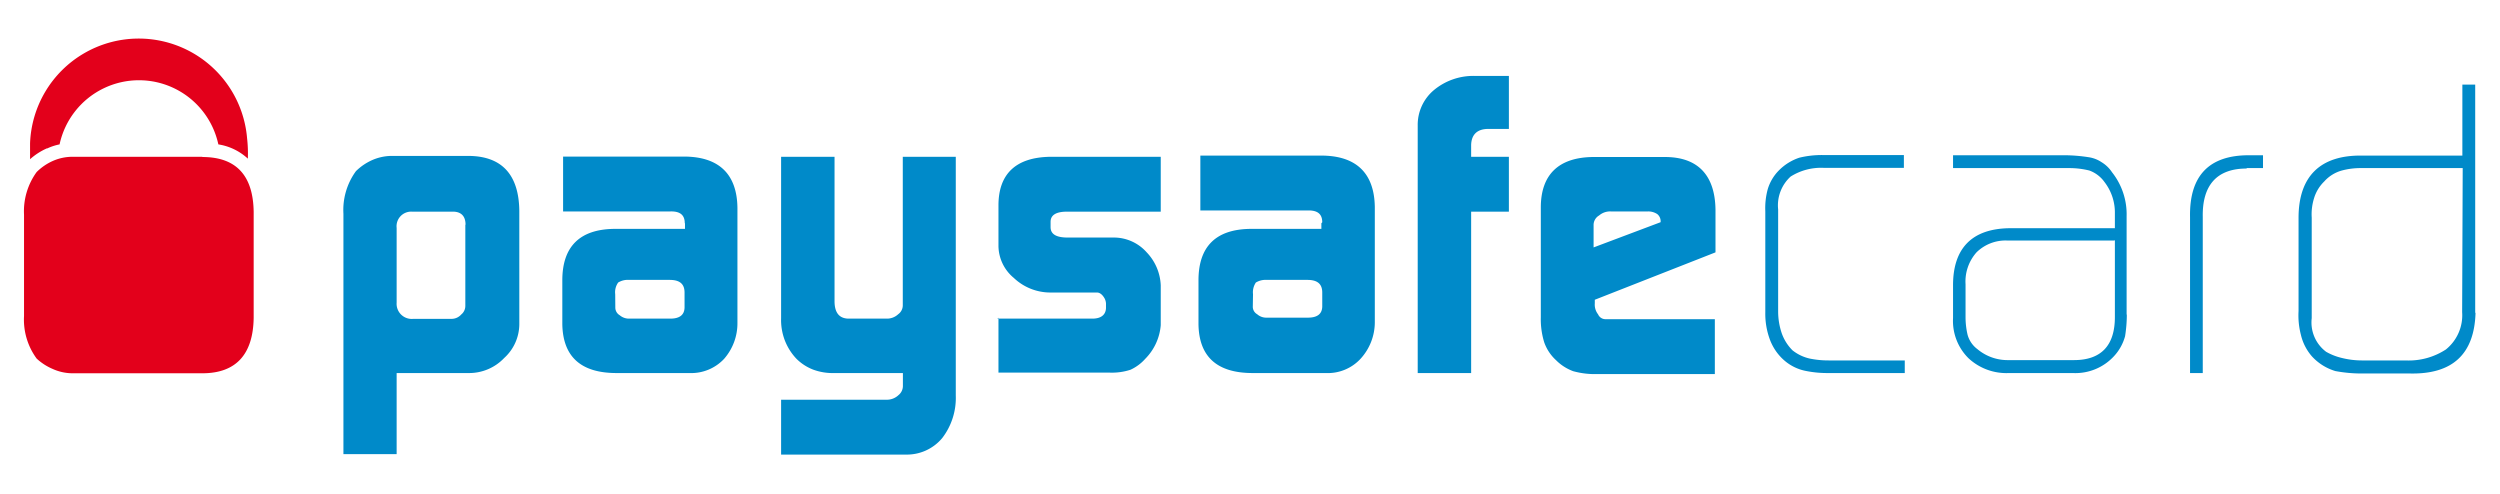 <svg id="Layer_1" data-name="Layer 1" xmlns="http://www.w3.org/2000/svg" viewBox="0 0 227.85 45"><defs><style>.cls-1{fill:#008ac9;}.cls-2{fill:#e3001b;}</style></defs><path class="cls-1" d="M42.43,20.48c0-.77-.39-1.17-1.1-1.19H37.54a1.33,1.33,0,0,0-1.39,1.48v6.81a1.38,1.38,0,0,0,1.52,1.48h3.46a1.18,1.18,0,0,0,.91-.4,1,1,0,0,0,.37-.79l0-7.39Zm-11.13-1a6,6,0,0,1,1.14-3.88,5,5,0,0,1,1.46-1,4.49,4.49,0,0,1,1.76-.39h7c3.06,0,4.63,1.69,4.67,5V29.57a4.18,4.18,0,0,1-1.38,3.06A4.4,4.4,0,0,1,42.72,34H36.15v7.39H31.3V19.51m24.78,8.54a.81.81,0,0,0,.4.68,1.29,1.29,0,0,0,.88.31h3.73c.84,0,1.28-.33,1.3-1V26.66c0-.78-.44-1.15-1.35-1.15h-3.7a1.68,1.68,0,0,0-1,.24,1.52,1.52,0,0,0-.27,1.06Zm6.33-7.7c0-.75-.42-1.1-1.3-1.08H51.32v-5h11c3.22,0,4.85,1.61,4.89,4.67V29.41A4.92,4.92,0,0,1,66,32.7,4.1,4.1,0,0,1,62.85,34H56.19q-4.86,0-4.94-4.45v-4c0-3.08,1.59-4.65,4.72-4.69h6.46l0-.51M80.89,36.43a1.54,1.54,0,0,0,1-.42,1.07,1.07,0,0,0,.4-.8V34H76.06a5.17,5.17,0,0,1-1.94-.31,4.37,4.37,0,0,1-1.54-1A5.12,5.12,0,0,1,71.52,31a5.22,5.22,0,0,1-.33-2V14.29h4.87V27.45c0,1.06.44,1.59,1.3,1.59H80.8a1.49,1.49,0,0,0,1.06-.4,1,1,0,0,0,.42-.84V14.29h4.83V36.05a6,6,0,0,1-1.24,3.88,4.19,4.19,0,0,1-3.33,1.5H71.19v-5h9.7m10-7.39h8.67c.79,0,1.21-.35,1.24-.95v-.44a1.19,1.19,0,0,0-.11-.42c-.2-.37-.45-.57-.71-.57H95.69a4.83,4.83,0,0,1-3.29-1.33A3.83,3.83,0,0,1,91,22.44V18.72c0-2.91,1.63-4.39,4.74-4.43h10.05v5H97.25c-1,0-1.5.31-1.5.93v.48c0,.64.51.95,1.55.95h4.28A4,4,0,0,1,104.51,23,4.61,4.61,0,0,1,105.79,26v3.64a4.91,4.91,0,0,1-1.41,3.06,4.06,4.06,0,0,1-1.35,1,5.47,5.47,0,0,1-1.92.26H91l0-5m23.18-1a.78.78,0,0,0,.4.68,1.24,1.24,0,0,0,.88.31h3.75c.84,0,1.28-.33,1.3-1V26.66c0-.78-.44-1.15-1.35-1.15h-3.7a1.71,1.71,0,0,0-1,.24,1.58,1.58,0,0,0-.26,1.06Zm6.33-7.7c0-.75-.42-1.1-1.32-1.08h-9.79v-5h11c3.22,0,4.85,1.61,4.9,4.67V29.41A4.93,4.93,0,0,1,124,32.7,4.06,4.06,0,0,1,120.85,34h-6.68q-4.87,0-4.94-4.45v-4c0-3.08,1.58-4.65,4.72-4.69h6.48v-.51m8.78-8.91A4.13,4.13,0,0,1,130.7,8.2a5.63,5.63,0,0,1,3.73-1.28h3.09v4.83h-1.88c-1,0-1.54.51-1.56,1.48v1.06h3.44v5h-3.44V34h-4.87V11.44m22.14,8.82v-.11a.83.83,0,0,0-.31-.64,1.49,1.49,0,0,0-.84-.24h-3.4a1.54,1.54,0,0,0-1.06.37,1,1,0,0,0-.5.91v2l6.11-2.3Zm-6,7.08v.31a1.44,1.44,0,0,0,.3,1,.73.73,0,0,0,.64.44h10v5H145.63a7.36,7.36,0,0,1-2.25-.26,4.29,4.29,0,0,1-1.56-1,4,4,0,0,1-1.08-1.63,7.14,7.14,0,0,1-.31-2.29l0-10c0-3,1.63-4.56,4.74-4.6h6.57c3,0,4.56,1.65,4.61,4.78V23l-11,4.32M166.6,34a9.83,9.83,0,0,1-2-.19,4.22,4.22,0,0,1-1.92-.91,4.67,4.67,0,0,1-1.39-2,6.75,6.75,0,0,1-.4-2.4V19.25a6.55,6.55,0,0,1,.22-2,4.1,4.1,0,0,1,1-1.7A4.69,4.69,0,0,1,164,14.37a8.72,8.72,0,0,1,2.07-.24h7.45V15.3h-7.27a5.2,5.2,0,0,0-3.05.79,3.55,3.55,0,0,0-1.14,3V28.4a6.22,6.22,0,0,0,.31,1.92,4.11,4.11,0,0,0,1,1.61,3.88,3.88,0,0,0,1.57.75,8.43,8.43,0,0,0,1.72.17h6.94V34h-7m26.07-12.08H182.9A3.77,3.77,0,0,0,180.14,23a4,4,0,0,0-1,2.91v3a7.07,7.07,0,0,0,.18,1.58,2.43,2.43,0,0,0,.9,1.33,4.28,4.28,0,0,0,2.8,1h6c2.47,0,3.73-1.32,3.73-3.92l0-7Zm1.17,6.72a12.83,12.83,0,0,1-.16,2,4.34,4.34,0,0,1-1,1.81A4.78,4.78,0,0,1,188.92,34H183.1a5.08,5.08,0,0,1-3.68-1.34A4.78,4.78,0,0,1,178,29V26c0-3.39,1.74-5.13,5.07-5.2h9.68V19.45a4.54,4.54,0,0,0-.94-2.85,2.91,2.91,0,0,0-1.39-1.06,7.67,7.67,0,0,0-1.81-.22H178V14.15h10a14.52,14.52,0,0,1,2.49.2,2.88,2.88,0,0,1,1.06.44,3,3,0,0,1,.94.91,6.16,6.16,0,0,1,1.33,4v9m10.94-13.34c-2.72,0-4.06,1.52-4,4.43V34h-1.16V19.78c-.07-3.75,1.72-5.63,5.35-5.63h1.3v1.17h-1.49m19.69,0h-9.22a6.6,6.6,0,0,0-1.79.22,3.34,3.34,0,0,0-1.61,1,3.55,3.55,0,0,0-.92,1.5,4.94,4.94,0,0,0-.22,1.8V29A3.34,3.34,0,0,0,212,32.06a5.35,5.35,0,0,0,1.46.57,7.54,7.54,0,0,0,1.78.22h4a6.19,6.19,0,0,0,3.68-1,4,4,0,0,0,1.48-3.4Zm1.17,13.19c-.11,3.77-2.1,5.62-6,5.53h-4.32a13,13,0,0,1-2.45-.22,4.73,4.73,0,0,1-2.14-1.34,4.55,4.55,0,0,1-1-1.94,7,7,0,0,1-.22-2.19V19.86c0-3.81,2-5.73,5.78-5.68h9.15V7.71h1.17v20.8"/><path class="cls-2" d="M4.28,13.54a4.84,4.84,0,0,1,1.15-.38,7.4,7.4,0,0,1,14.47,0,5.12,5.12,0,0,1,2.69,1.3,12.51,12.51,0,0,0-.07-1.85,9.91,9.91,0,0,0-19.78.46c0,.47,0,.93,0,1.44a5.9,5.9,0,0,1,1.56-1"/><path class="cls-2" d="M18.44,14.29H6.56a4.43,4.43,0,0,0-1.77.39,4.93,4.93,0,0,0-1.45,1,6.08,6.08,0,0,0-1.15,3.88V28.8a6,6,0,0,0,1.15,3.88,5,5,0,0,0,1.45.94,4.42,4.42,0,0,0,1.77.4H18.44c3.07,0,4.63-1.72,4.68-5.05V19.31q-.07-5-4.68-5"/></svg>